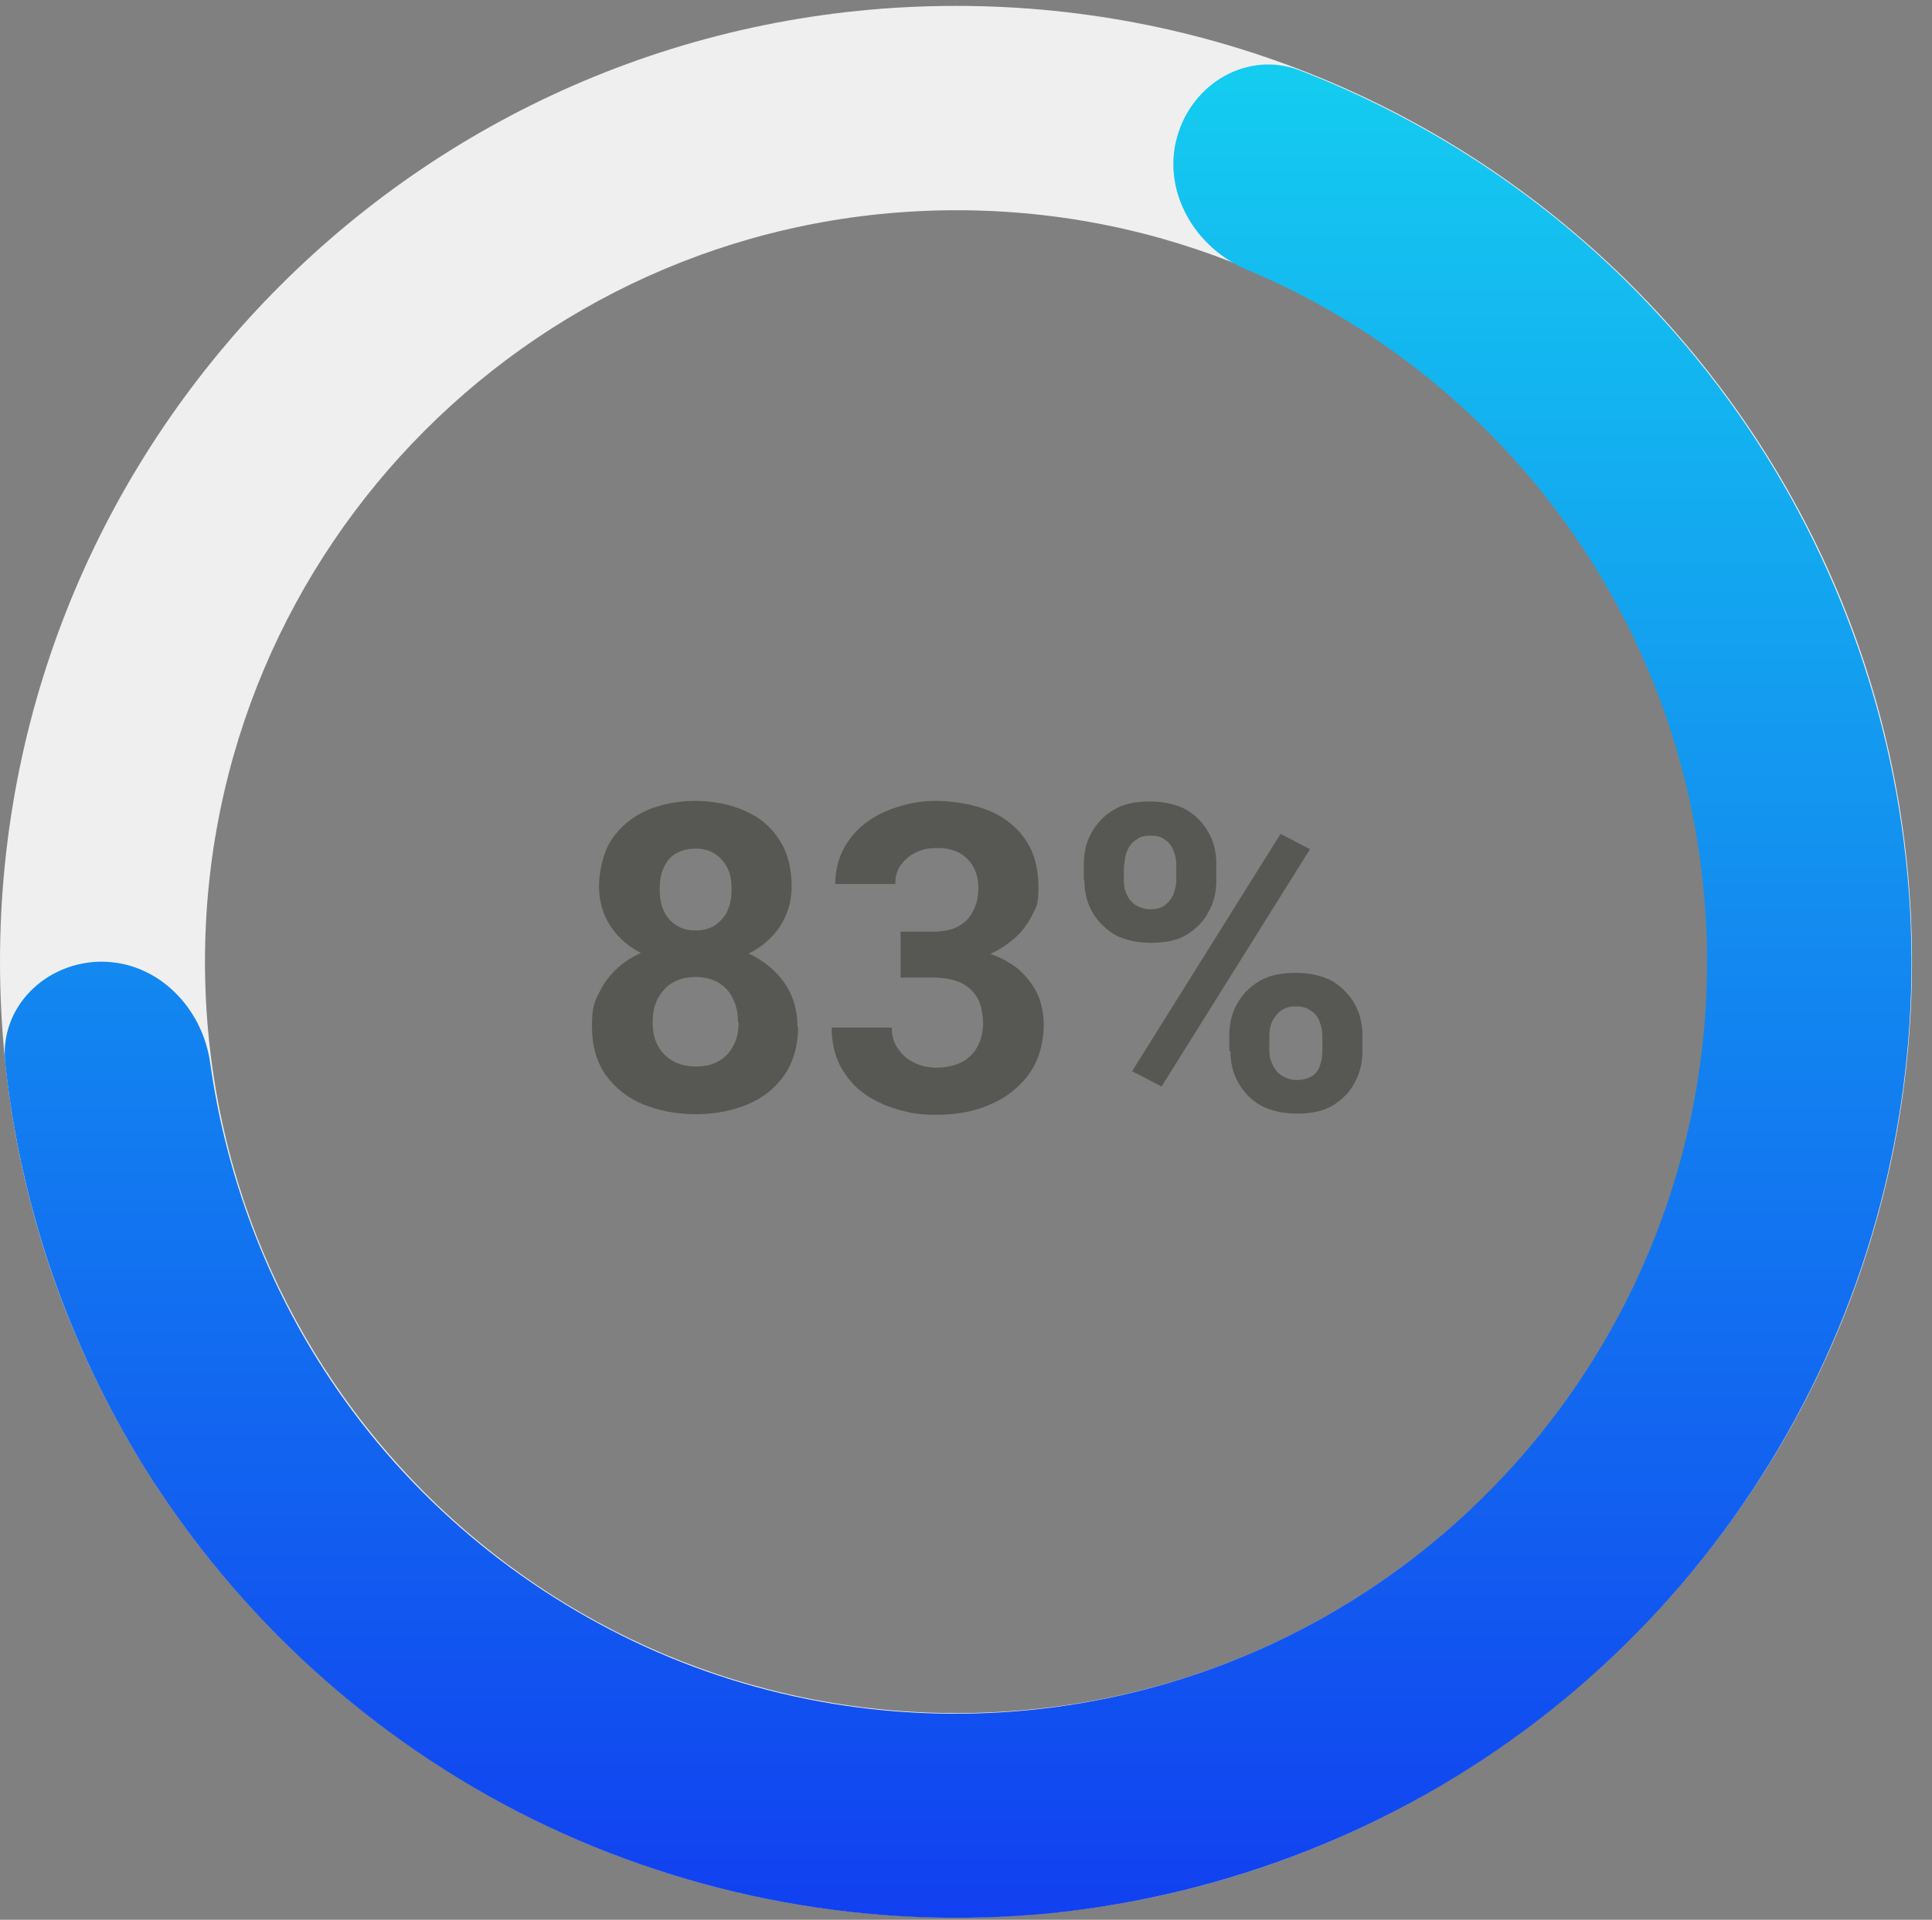 <?xml version="1.0" encoding="UTF-8"?>
<svg xmlns="http://www.w3.org/2000/svg" xmlns:xlink="http://www.w3.org/1999/xlink" version="1.1" viewBox="0 0 328 326">
  <rect x="0" y="0" width="328" height="326" fill="#808080" stroke="none"/>
  <defs>
    <style>
      .cls-1 {
        fill: none;
      }

      .cls-2 {
        fill: #efefef;
      }

      .cls-3 {
        fill: url(#linear-gradient);
      }

      .cls-4 {
        fill: #575754;
      }
    </style>
    <linearGradient id="linear-gradient" x1="162.8" y1="673" x2="162.8" y2="997.7" gradientTransform="translate(0 -672)" gradientUnits="userSpaceOnUse">
      <stop offset="0" stop-color="#14d1f0"/>
      <stop offset="1" stop-color="#1140f0"/>
    </linearGradient>
  </defs>
  <!-- Generator: Adobe Illustrator 28.7.1, SVG Export Plug-In . SVG Version: 1.2.0 Build 142)  -->
  <g>
    <g id="Layer_1">
      <path class="cls-4" d="M184,149.5v-2.7c0-2,.4-3.8,1.3-5.4s2.1-2.9,3.8-3.9c1.6-1,3.7-1.4,6.1-1.4s4.6.5,6.2,1.4c1.7,1,2.9,2.3,3.8,3.9.9,1.6,1.3,3.4,1.3,5.4v2.7c0,1.9-.4,3.7-1.3,5.3-.8,1.6-2.1,2.9-3.7,3.9s-3.7,1.4-6.1,1.4-4.5-.5-6.2-1.4c-1.6-1-2.9-2.3-3.8-3.9-.9-1.6-1.3-3.4-1.3-5.3h0ZM190.8,146.8v2.7c0,.8.1,1.6.5,2.4.3.7.8,1.3,1.5,1.8.7.4,1.5.7,2.5.7s1.8-.2,2.5-.7c.6-.5,1.1-1.1,1.4-1.8.3-.8.5-1.6.5-2.4v-2.7c0-.9-.2-1.7-.5-2.4-.3-.8-.8-1.4-1.4-1.8-.6-.5-1.5-.7-2.5-.7s-1.8.2-2.4.7c-.7.4-1.2,1.1-1.5,1.8-.3.7-.5,1.5-.5,2.4ZM208.7,178.5v-2.7c0-1.9.4-3.7,1.3-5.3.9-1.6,2.1-2.9,3.8-3.9,1.7-1,3.7-1.4,6.2-1.4s4.5.5,6.2,1.4c1.6,1,2.9,2.3,3.8,3.9.9,1.6,1.3,3.4,1.3,5.3v2.7c0,1.9-.4,3.7-1.3,5.3-.8,1.6-2.1,2.9-3.7,3.9-1.6,1-3.7,1.4-6.1,1.4s-4.5-.5-6.2-1.4c-1.7-1-2.9-2.3-3.8-3.9-.9-1.6-1.3-3.4-1.3-5.3h0ZM215.5,175.8v2.7c0,.9.2,1.6.6,2.4.4.8.9,1.4,1.6,1.8.7.4,1.5.7,2.4.7s2-.2,2.7-.7,1.1-1.1,1.3-1.8c.3-.8.4-1.6.4-2.4v-2.7c0-.9-.2-1.6-.5-2.4-.3-.8-.8-1.4-1.5-1.8-.6-.5-1.5-.7-2.5-.7s-1.8.2-2.5.7c-.6.4-1.1,1.1-1.5,1.8-.3.7-.5,1.5-.5,2.4ZM222.4,144.2l-25.2,40.3-5-2.6,25.2-40.3,5,2.6Z"/>
      <path class="cls-4" d="M152.9,158.2h5.5c1.8,0,3.2-.3,4.3-.9,1.1-.6,2-1.5,2.5-2.6.6-1.1.9-2.4.9-3.9s-.3-2.5-.8-3.5c-.5-1-1.3-1.8-2.3-2.4-1-.6-2.4-.9-3.9-.9s-2.4.2-3.5.7c-1.1.5-1.9,1.2-2.6,2.1s-1,2-1,3.3h-10.2c0-2.8.8-5.3,2.3-7.4,1.5-2.1,3.6-3.8,6.2-4.9s5.4-1.8,8.5-1.8,6.6.6,9.2,1.7c2.6,1.1,4.7,2.8,6.1,4.9,1.5,2.2,2.2,4.9,2.2,8.1s-.4,3.2-1.1,4.8c-.8,1.5-1.8,2.9-3.3,4.1-1.4,1.2-3.1,2.2-5.1,2.9-2,.7-4.3,1.1-6.8,1.1h-7.1v-5.4h0ZM152.9,166v-5.3h7.1c2.8,0,5.3.3,7.4,1s3.9,1.6,5.4,2.8c1.4,1.2,2.5,2.6,3.3,4.2.7,1.6,1.1,3.4,1.1,5.4s-.5,4.6-1.4,6.4c-.9,1.9-2.2,3.4-3.9,4.8-1.6,1.3-3.6,2.3-5.8,3-2.2.7-4.6,1-7.3,1s-4.3-.3-6.4-.9c-2.1-.6-4-1.5-5.7-2.7-1.7-1.2-3-2.8-4-4.6-1-1.9-1.5-4.1-1.5-6.6h10.2c0,1.3.3,2.5,1,3.5.7,1,1.6,1.9,2.7,2.4,1.2.6,2.5.9,3.9.9s3-.3,4.2-.9c1.2-.6,2.1-1.5,2.7-2.6.6-1.1,1-2.4,1-3.9s-.3-3.4-1-4.5c-.7-1.2-1.7-2-2.9-2.6-1.3-.5-2.8-.8-4.5-.8h-5.5,0Z"/>
      <path class="cls-4" d="M135.5,174.3c0,3.2-.8,6-2.3,8.2-1.5,2.2-3.6,3.9-6.2,5-2.6,1.1-5.6,1.7-8.9,1.7s-6.3-.6-9-1.7c-2.6-1.1-4.7-2.8-6.3-5-1.5-2.2-2.3-4.9-2.3-8.2s.4-4.1,1.3-5.9c.9-1.8,2.1-3.3,3.6-4.5,1.6-1.3,3.4-2.2,5.6-2.9,2.1-.7,4.4-1,6.9-1s6.4.6,9,1.8c2.6,1.2,4.7,2.9,6.2,5,1.5,2.1,2.3,4.7,2.3,7.6h0ZM125.3,173.6c0-1.6-.3-2.9-.9-4.1-.6-1.2-1.4-2-2.5-2.7-1.1-.6-2.4-.9-3.8-.9s-2.7.3-3.8.9c-1.1.6-1.9,1.5-2.6,2.7-.6,1.1-.9,2.5-.9,4.1s.3,2.9.9,4c.6,1.1,1.5,2,2.6,2.6,1.1.6,2.4.9,3.9.9s2.7-.3,3.8-.9c1.1-.6,1.9-1.5,2.5-2.6.6-1.1.9-2.5.9-4ZM134.4,150.5c0,2.6-.7,4.9-2.1,7-1.4,2-3.3,3.6-5.8,4.7-2.5,1.1-5.3,1.7-8.4,1.7s-6-.6-8.5-1.7c-2.5-1.1-4.4-2.7-5.8-4.7-1.4-2-2.1-4.4-2.1-7s.7-5.7,2.1-7.9c1.4-2.1,3.4-3.8,5.8-4.9,2.5-1.1,5.3-1.7,8.4-1.7s6,.6,8.5,1.7c2.5,1.1,4.4,2.7,5.8,4.9,1.4,2.1,2.1,4.8,2.1,7.9h0ZM124.2,151c0-1.4-.2-2.6-.7-3.6-.5-1-1.2-1.8-2.1-2.4-.9-.6-2-.9-3.3-.9s-2.4.3-3.3.8c-.9.5-1.6,1.3-2.1,2.4-.5,1-.7,2.2-.7,3.7s.2,2.6.7,3.7c.5,1,1.2,1.9,2.1,2.4.9.6,2,.9,3.3.9s2.4-.3,3.3-.9c.9-.6,1.6-1.4,2.1-2.4.5-1.1.7-2.3.7-3.7h0Z"/>
      <rect class="cls-1" x="3" width="325" height="325"/>
      <path class="cls-2" d="M0,163.3c0,89.7,72.7,162.3,162.3,162.3s162.3-72.7,162.3-162.3S252,1,162.3,1,0,73.7,0,163.3ZM290,163.3c0,70.5-57.1,127.6-127.6,127.6s-127.6-57.1-127.6-127.6,57.1-127.6,127.6-127.6,127.6,57.1,127.6,127.6h0Z"/>
      <path class="cls-3" d="M17.3,163.3c-9.6,0-17.5,7.8-16.4,17.3,2.6,24.2,10.6,47.6,23.5,68.4,16,25.7,38.9,46.5,66,59.9,27.2,13.4,57.5,18.9,87.7,16,30.1-3,58.9-14.3,82.9-32.7,24-18.4,42.4-43.2,53.1-71.6,10.7-28.4,13.2-59.1,7.3-88.8-5.9-29.7-20-57.2-40.7-79.3-16.7-17.9-37.2-31.7-59.9-40.5-8.9-3.5-18.5,2.1-21,11.4h0c-2.5,9.2,3.1,18.7,11.9,22.4,16.5,6.9,31.4,17.3,43.7,30.4,16.3,17.4,27.4,39,32,62.4s2.6,47.6-5.8,69.8c-8.4,22.3-22.9,41.8-41.8,56.3s-41.5,23.4-65.2,25.7-47.6-2-68.9-12.6-39.3-26.8-51.9-47.1c-9.5-15.3-15.6-32.4-18.1-50.1-1.3-9.5-8.9-17.3-18.5-17.3h0Z"/>
      <rect class="cls-1" y="1" width="325" height="325"/>
    </g>
  </g>
</svg>